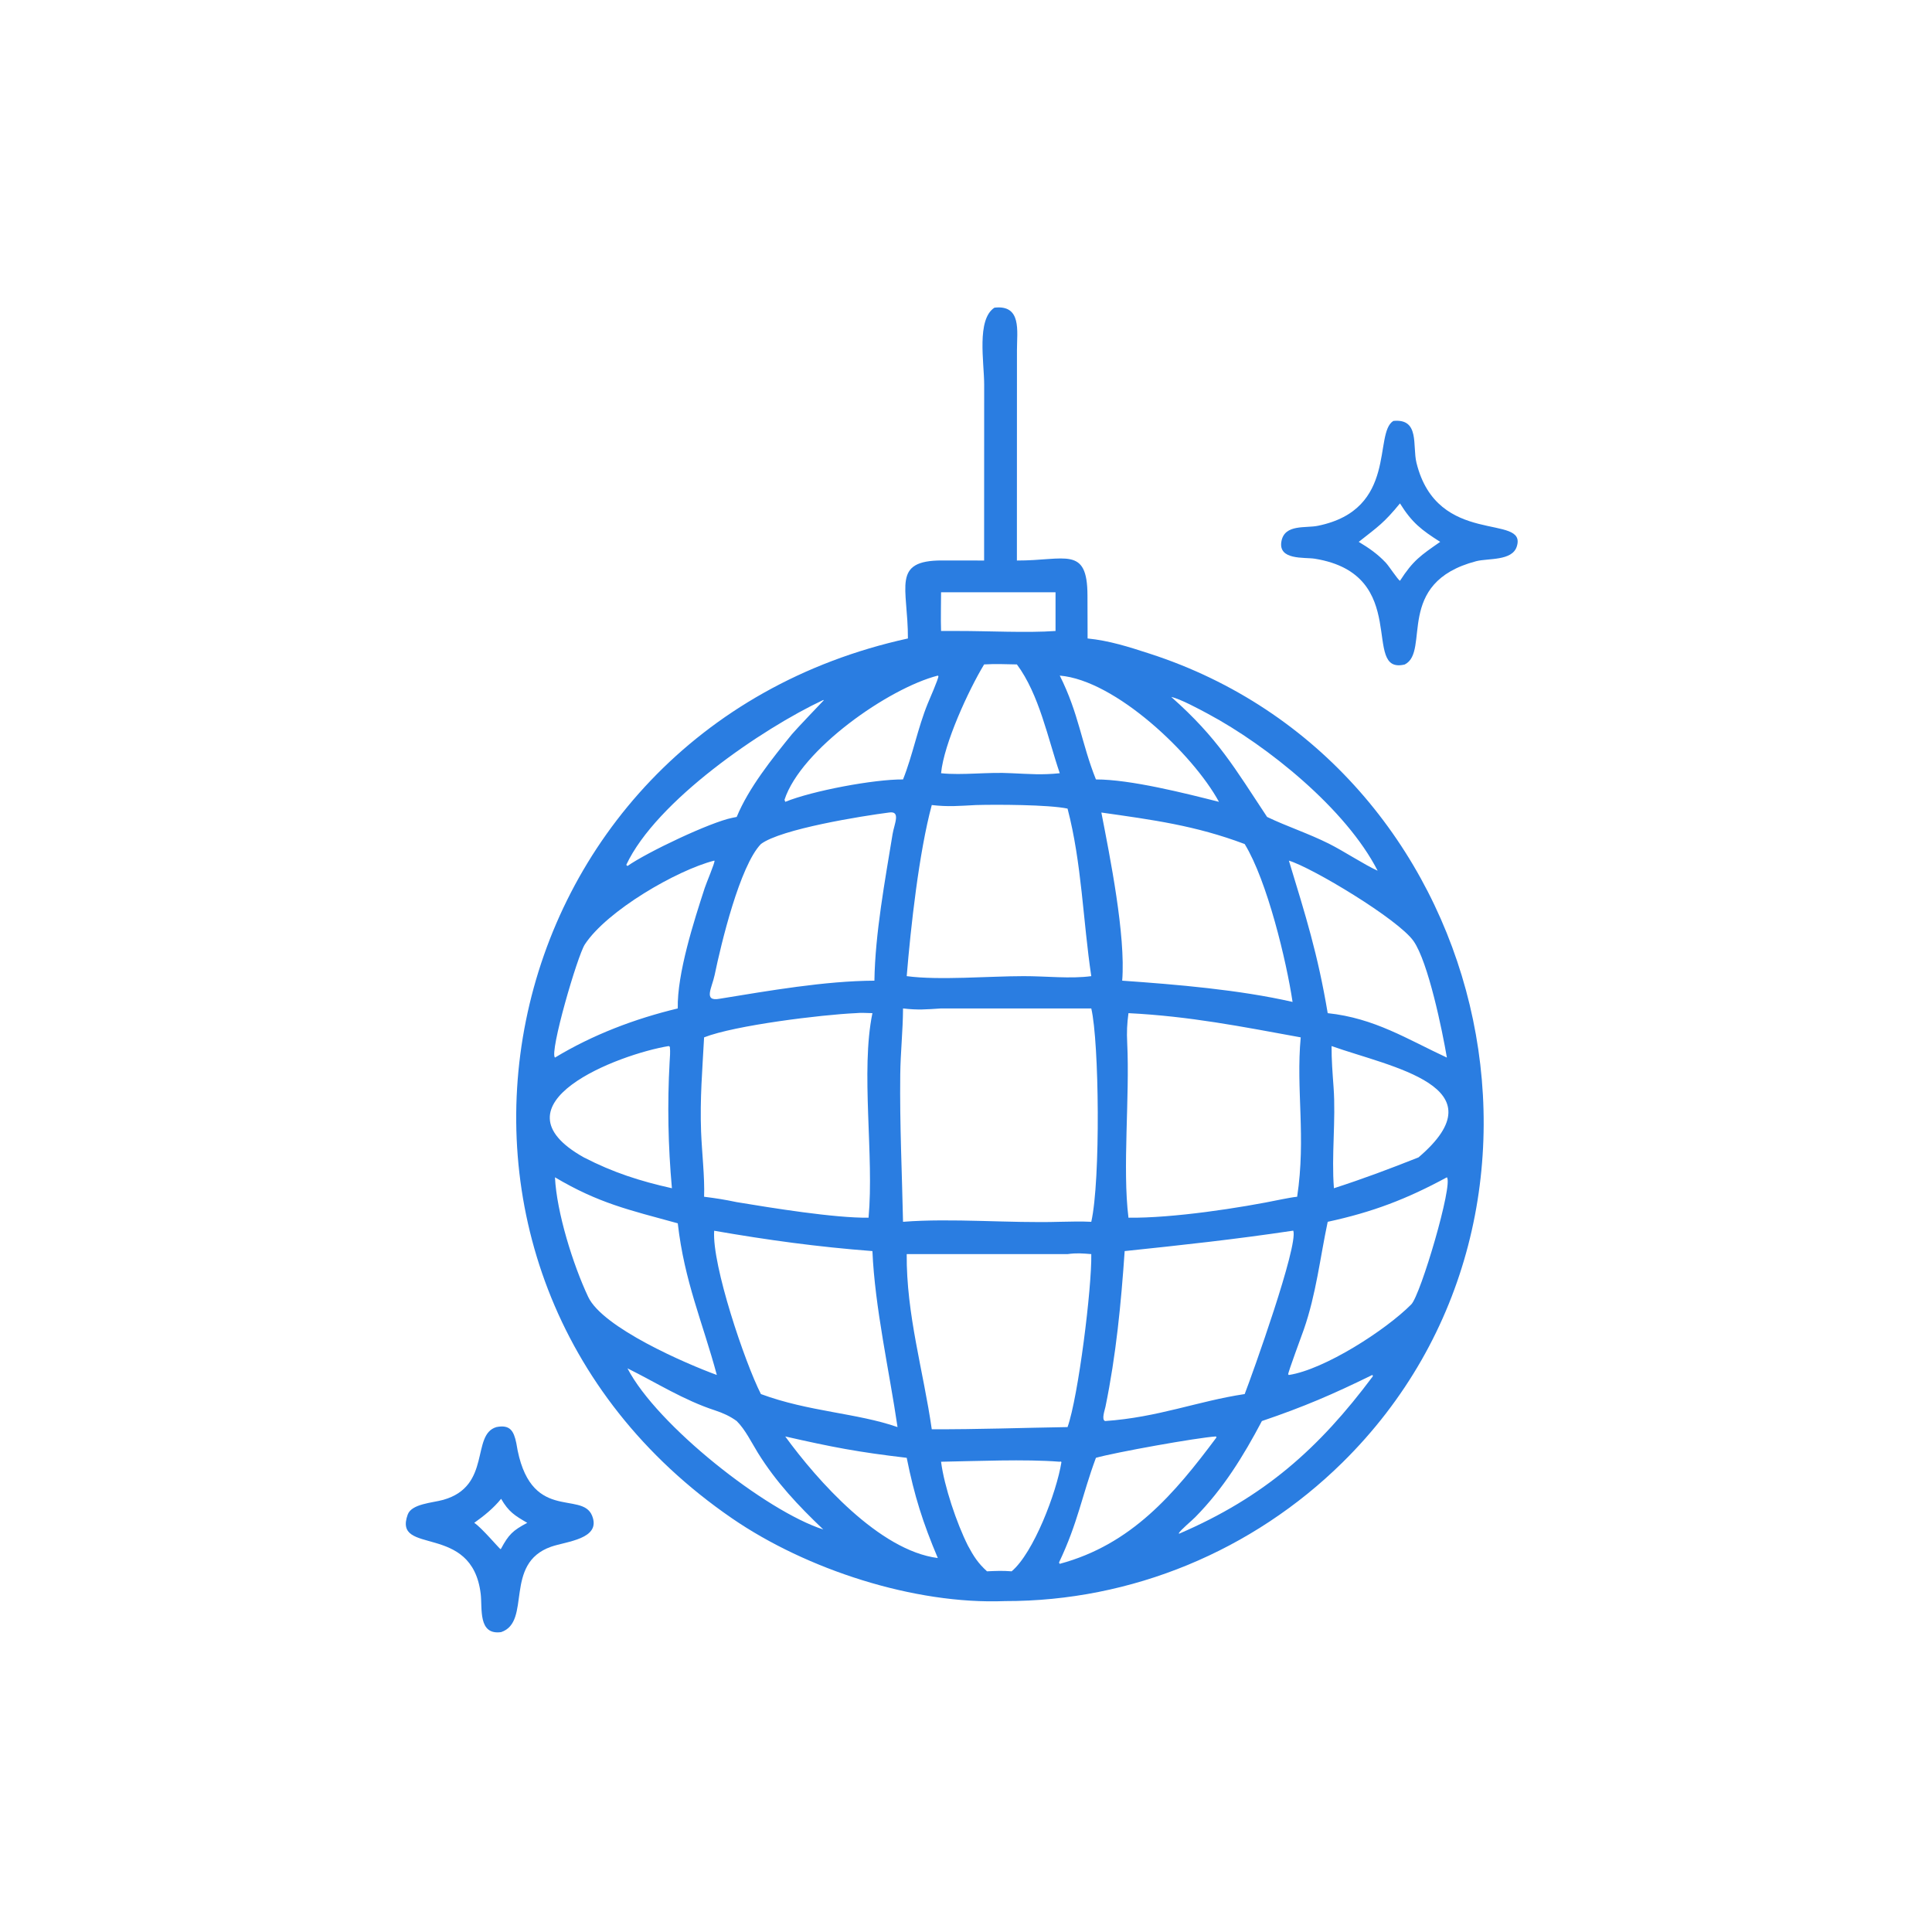 <?xml version="1.0" encoding="UTF-8"?> <svg xmlns="http://www.w3.org/2000/svg" width="32" height="32" viewBox="0 0 32 32" fill="none"><path d="M16.3 9.284L16.301 6.371C16.301 6 16.171 5.292 16.471 5.096C16.925 5.044 16.844 5.484 16.844 5.795L16.843 9.284C17.644 9.287 18.01 9.034 18.012 9.862L18.014 10.575C18.374 10.611 18.695 10.714 19.037 10.825C24.683 12.647 26.475 20.053 22.232 24.227C20.749 25.686 18.745 26.523 16.646 26.519C15.142 26.579 13.353 25.993 12.124 25.148C6.17 21.056 8.005 12.117 15.038 10.575C15.04 9.728 14.758 9.281 15.606 9.283L16.3 9.284ZM10.393 22.664C10.88 23.606 12.689 25.03 13.636 25.333C13.221 24.937 12.859 24.555 12.554 24.065C12.447 23.892 12.345 23.679 12.202 23.537C12.093 23.457 11.973 23.403 11.845 23.361C11.324 23.191 10.877 22.904 10.393 22.664ZM17.288 9.81H15.587C15.587 10.013 15.58 10.25 15.587 10.451H15.863C16.36 10.45 17.013 10.485 17.483 10.451V9.81H17.288ZM16.3 11.005C16.043 11.429 15.634 12.317 15.587 12.807C15.941 12.845 16.359 12.784 16.756 12.807C17.057 12.82 17.256 12.838 17.553 12.807C17.357 12.235 17.213 11.502 16.843 11.005C16.665 11.001 16.477 10.994 16.3 11.005ZM17.553 11.19C17.87 11.821 17.911 12.308 18.152 12.91C18.725 12.909 19.641 13.142 20.19 13.281C19.757 12.486 18.473 11.266 17.553 11.19ZM15.533 11.19C14.719 11.399 13.267 12.412 12.994 13.246L13.006 13.281C13.455 13.098 14.479 12.906 14.957 12.91C15.115 12.515 15.202 12.055 15.366 11.654C15.393 11.588 15.547 11.237 15.543 11.199L15.533 11.19ZM19.4 11.544C20.172 12.227 20.45 12.721 20.987 13.531C21.313 13.688 21.667 13.802 22.011 13.974C22.255 14.096 22.599 14.323 22.818 14.422C22.295 13.398 20.988 12.348 20.013 11.826C19.866 11.747 19.551 11.576 19.4 11.544ZM13.636 11.594C12.625 12.068 10.87 13.264 10.373 14.325L10.393 14.344C10.71 14.12 11.765 13.617 12.132 13.545L12.202 13.531C12.402 13.047 12.787 12.568 13.116 12.162C13.173 12.092 13.644 11.599 13.644 11.599L13.636 11.594ZM16.165 13.334C15.887 13.348 15.708 13.366 15.433 13.334C15.221 14.121 15.085 15.353 15.018 16.168C15.552 16.24 16.382 16.168 16.955 16.168C17.322 16.167 17.731 16.215 18.075 16.168C17.937 15.248 17.918 14.296 17.682 13.393C17.373 13.327 16.499 13.324 16.165 13.334ZM14.725 13.458C14.281 13.515 12.935 13.73 12.603 13.98C12.254 14.341 11.944 15.63 11.837 16.148C11.793 16.361 11.641 16.595 11.922 16.542C12.735 16.41 13.662 16.247 14.483 16.243C14.495 15.462 14.658 14.588 14.784 13.815C14.812 13.646 14.925 13.427 14.725 13.458ZM18.242 13.458C18.384 14.189 18.647 15.495 18.587 16.243C19.486 16.306 20.526 16.393 21.409 16.595C21.307 15.915 20.989 14.59 20.616 13.98C19.798 13.672 19.091 13.579 18.242 13.458ZM11.829 14.255C11.21 14.413 10.054 15.083 9.687 15.642C9.564 15.829 9.097 17.432 9.192 17.517C9.819 17.138 10.513 16.874 11.226 16.703C11.213 16.128 11.495 15.252 11.673 14.706C11.697 14.63 11.845 14.283 11.834 14.257L11.829 14.255ZM21.348 14.255C21.626 15.168 21.826 15.799 21.991 16.781C22.77 16.864 23.307 17.212 23.965 17.517C23.89 17.073 23.655 15.931 23.412 15.586C23.157 15.224 21.729 14.368 21.348 14.255ZM15.587 16.703C15.341 16.719 15.204 16.732 14.957 16.703C14.955 17.076 14.915 17.432 14.911 17.796C14.901 18.629 14.94 19.414 14.957 20.237C15.764 20.173 16.722 20.262 17.553 20.237C17.727 20.234 17.901 20.228 18.075 20.237C18.23 19.553 18.206 17.256 18.075 16.703H15.587ZM14.173 16.781C13.612 16.806 12.169 16.982 11.662 17.182C11.633 17.728 11.592 18.191 11.612 18.743C11.625 19.082 11.674 19.5 11.662 19.822C11.857 19.846 12.008 19.87 12.202 19.911C12.777 20.006 13.821 20.176 14.386 20.169C14.48 19.143 14.252 17.741 14.45 16.781C14.369 16.779 14.25 16.772 14.173 16.781ZM18.691 16.781C18.667 16.957 18.661 17.096 18.67 17.273C18.714 18.182 18.589 19.347 18.691 20.169C19.422 20.178 20.538 20.009 21.242 19.862C21.314 19.849 21.415 19.828 21.485 19.822C21.634 18.831 21.463 18.052 21.544 17.182C20.562 17.003 19.705 16.832 18.691 16.781ZM11.077 17.326C10.252 17.46 8.088 18.283 9.67 19.17C10.155 19.42 10.597 19.562 11.129 19.681C11.066 18.985 11.052 18.287 11.091 17.59C11.096 17.504 11.104 17.425 11.095 17.339L11.077 17.326ZM22.055 17.326C22.053 17.546 22.072 17.785 22.088 18.006C22.128 18.554 22.051 19.139 22.094 19.681C22.591 19.52 23.013 19.361 23.495 19.17C24.875 17.992 23.036 17.675 22.055 17.326ZM9.192 19.5C9.22 20.08 9.49 20.945 9.742 21.48C9.983 21.993 11.371 22.591 11.873 22.774C11.636 21.893 11.336 21.228 11.226 20.262C10.407 20.037 9.919 19.93 9.192 19.5ZM23.965 19.5C23.298 19.861 22.739 20.075 21.991 20.237C21.863 20.84 21.801 21.428 21.596 22.019C21.561 22.119 21.335 22.725 21.336 22.764L21.348 22.774C21.935 22.684 22.948 22.035 23.375 21.605C23.53 21.448 24.072 19.613 23.965 19.5ZM21.409 20.385C20.445 20.529 19.59 20.621 18.628 20.722C18.568 21.593 18.486 22.444 18.31 23.3C18.299 23.357 18.24 23.514 18.304 23.537C19.183 23.476 19.834 23.208 20.616 23.09C20.743 22.761 21.506 20.633 21.421 20.384L21.409 20.385ZM11.829 20.385C11.79 20.952 12.338 22.57 12.603 23.09C13.392 23.383 14.194 23.403 14.866 23.637C14.731 22.715 14.49 21.654 14.45 20.722C13.538 20.652 12.721 20.54 11.829 20.385ZM17.682 20.772H15.018C15.01 21.771 15.295 22.71 15.433 23.673C16.199 23.676 16.921 23.649 17.682 23.637C17.86 23.136 18.086 21.324 18.075 20.772C17.921 20.76 17.836 20.751 17.682 20.772ZM22.729 22.774C22.075 23.095 21.594 23.302 20.901 23.537C20.594 24.118 20.262 24.657 19.798 25.128C19.741 25.187 19.555 25.339 19.524 25.396L19.53 25.403C20.941 24.796 21.845 23.993 22.739 22.795C22.733 22.775 22.739 22.78 22.729 22.774ZM20.14 23.792C19.829 23.811 18.46 24.058 18.152 24.146C17.917 24.78 17.858 25.21 17.541 25.879C17.545 25.887 17.546 25.897 17.553 25.902C18.742 25.582 19.452 24.743 20.149 23.808L20.14 23.792ZM13.006 23.792C13.534 24.518 14.565 25.683 15.533 25.806C15.285 25.218 15.145 24.778 15.018 24.146C14.215 24.052 13.788 23.97 13.006 23.792ZM17.553 24.211C16.979 24.165 16.169 24.201 15.587 24.211C15.639 24.619 15.846 25.231 16.032 25.601C16.127 25.777 16.197 25.889 16.348 26.026C16.499 26.019 16.604 26.014 16.756 26.026C17.119 25.721 17.5 24.721 17.581 24.216L17.564 24.206L17.553 24.211Z" fill="#2A7DE1"></path><path d="M23.267 11.006C22.53 11.184 23.394 9.516 21.777 9.254C21.607 9.227 21.164 9.283 21.225 8.963C21.28 8.676 21.629 8.752 21.832 8.708C23.157 8.436 22.745 7.176 23.078 6.972C23.519 6.928 23.392 7.382 23.461 7.664C23.805 9.07 25.305 8.494 25.122 9.054C25.044 9.294 24.649 9.244 24.451 9.295C23.089 9.651 23.696 10.791 23.267 11.006ZM23.188 8.338C22.921 8.663 22.832 8.717 22.505 8.975C22.674 9.077 22.816 9.174 22.953 9.32C23.007 9.377 23.151 9.6 23.188 9.62C23.405 9.283 23.528 9.202 23.854 8.975C23.54 8.775 23.387 8.657 23.188 8.338Z" fill="#2A7DE1"></path><path d="M8.3 27.033C7.914 27.086 7.991 26.639 7.962 26.4C7.819 25.206 6.503 25.778 6.753 25.086C6.818 24.906 7.166 24.892 7.342 24.842C8.147 24.614 7.798 23.762 8.222 23.637C8.447 23.592 8.51 23.699 8.552 23.904C8.762 25.243 9.636 24.679 9.807 25.105C9.963 25.493 9.381 25.529 9.127 25.619C8.335 25.898 8.811 26.862 8.3 27.033ZM8.3 24.825C8.171 24.984 8.021 25.104 7.855 25.223C7.977 25.301 8.274 25.656 8.292 25.66L8.3 25.649C8.426 25.416 8.493 25.35 8.733 25.223C8.525 25.102 8.425 25.041 8.3 24.825Z" fill="#2A7DE1"></path></svg> 